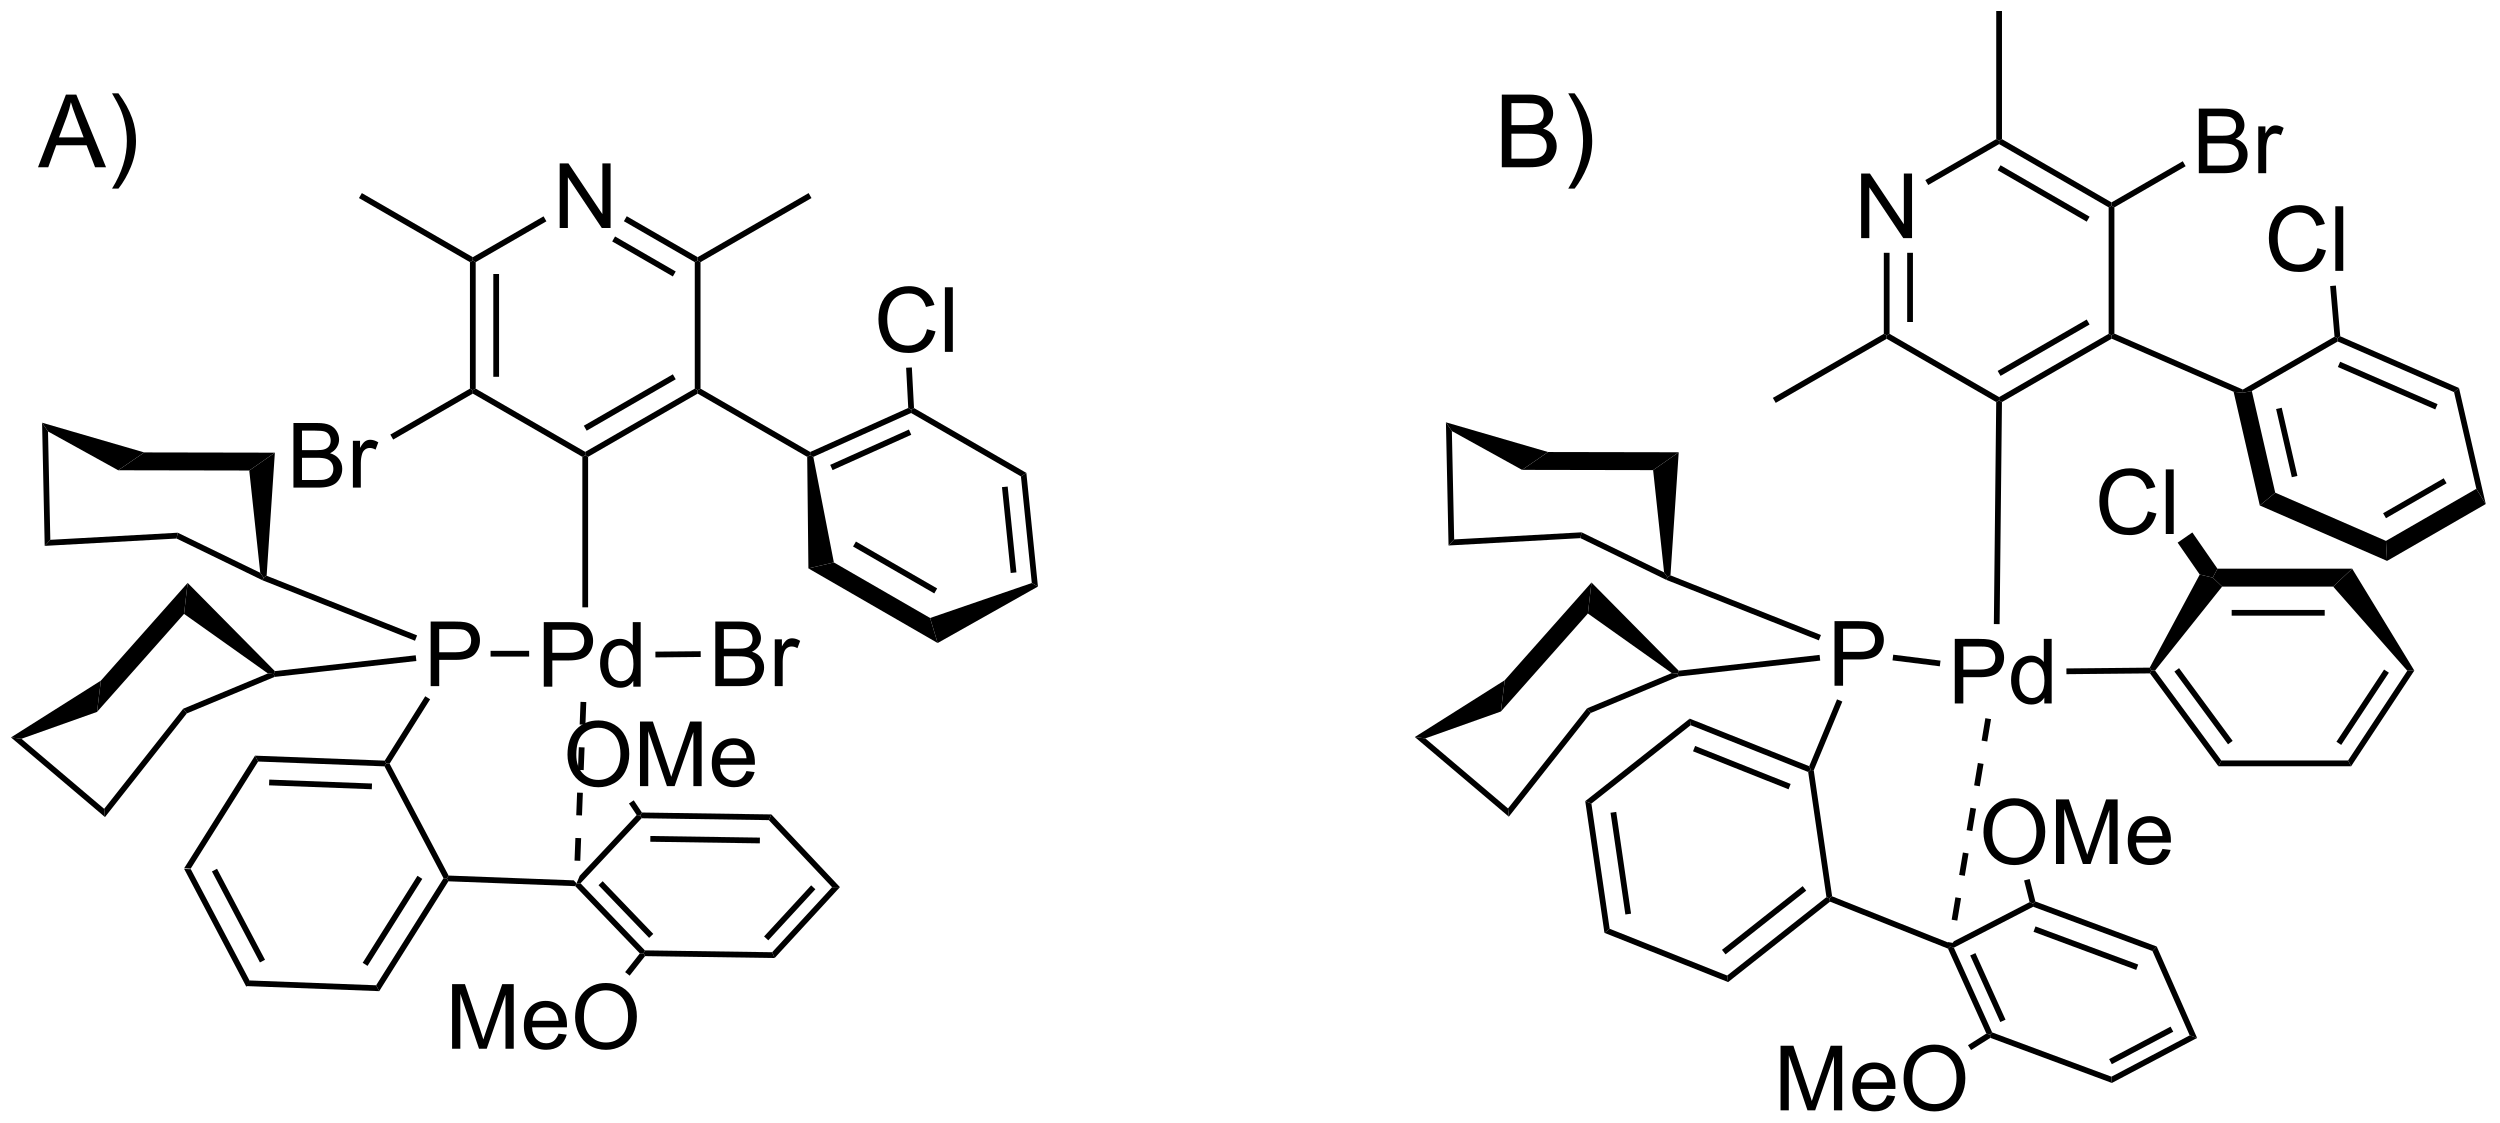 <?xml version="1.0" encoding="UTF-8"?>
<!DOCTYPE svg PUBLIC '-//W3C//DTD SVG 1.0//EN'
          'http://www.w3.org/TR/2001/REC-SVG-20010904/DTD/svg10.dtd'>
<svg stroke-dasharray="none" shape-rendering="auto" xmlns="http://www.w3.org/2000/svg" font-family="'Dialog'" text-rendering="auto" width="608" fill-opacity="1" color-interpolation="auto" color-rendering="auto" preserveAspectRatio="xMidYMid meet" font-size="12px" viewBox="0 0 608 273" fill="black" xmlns:xlink="http://www.w3.org/1999/xlink" stroke="black" image-rendering="auto" stroke-miterlimit="10" stroke-linecap="square" stroke-linejoin="miter" font-style="normal" stroke-width="1" height="273" stroke-dashoffset="0" font-weight="normal" stroke-opacity="1"
><!--Generated by the Batik Graphics2D SVG Generator--><defs id="genericDefs"
  /><g
  ><defs id="defs1"
    ><clipPath clipPathUnits="userSpaceOnUse" id="clipPath1"
      ><path d="M0.631 0.633 L228.326 0.633 L228.326 102.992 L0.631 102.992 L0.631 0.633 Z"
      /></clipPath
      ><clipPath clipPathUnits="userSpaceOnUse" id="clipPath2"
      ><path d="M-1.064 49.921 L-1.064 149.435 L220.3 149.435 L220.3 49.921 Z"
      /></clipPath
    ></defs
    ><g transform="scale(2.667,2.667) translate(-0.631,-0.633) matrix(1.029,0,0,1.029,1.725,-50.716)"
    ><path d="M15.259 126.907 L15.848 126.93 L21.08 136.849 L20.766 137.347 ZM17.718 127.129 L21.971 135.193 L22.423 134.955 L18.169 126.891 Z" stroke="none" clip-path="url(#clipPath2)"
    /></g
    ><g transform="matrix(2.743,0,0,2.743,2.918,-136.93)"
    ><path d="M20.766 137.347 L21.08 136.849 L32.285 137.277 L32.56 137.798 Z" stroke="none" clip-path="url(#clipPath2)"
    /></g
    ><g transform="matrix(2.743,0,0,2.743,2.918,-136.93)"
    ><path d="M32.56 137.798 L32.285 137.277 L38.26 127.787 L38.554 127.798 L38.691 128.059 ZM31.523 135.558 L36.38 127.843 L35.948 127.571 L31.091 135.286 Z" stroke="none" clip-path="url(#clipPath2)"
    /></g
    ><g transform="matrix(2.743,0,0,2.743,2.918,-136.93)"
    ><path d="M38.711 127.549 L38.554 127.798 L38.26 127.787 L33.028 117.868 L33.184 117.619 L33.479 117.63 Z" stroke="none" clip-path="url(#clipPath2)"
    /></g
    ><g transform="matrix(2.743,0,0,2.743,2.918,-136.93)"
    ><path d="M33.047 117.358 L33.184 117.619 L33.028 117.868 L21.822 117.44 L21.547 116.918 ZM31.92 119.388 L22.81 119.04 L22.791 119.55 L31.901 119.898 Z" stroke="none" clip-path="url(#clipPath2)"
    /></g
    ><g transform="matrix(2.743,0,0,2.743,2.918,-136.93)"
    ><path d="M21.547 116.918 L21.822 117.44 L15.848 126.93 L15.259 126.907 Z" stroke="none" clip-path="url(#clipPath2)"
    /></g
    ><g transform="matrix(2.743,0,0,2.743,2.918,-136.93)"
    ><path d="M38.691 128.059 L38.554 127.798 L38.711 127.549 L49.809 127.973 L50.054 128.238 L49.941 128.489 Z" stroke="none" clip-path="url(#clipPath2)"
    /></g
    ><g transform="matrix(2.743,0,0,2.743,2.918,-136.93)"
    ><path d="M37.12 110.754 L37.12 105.028 L39.282 105.028 Q39.852 105.028 40.151 105.082 Q40.573 105.153 40.857 105.35 Q41.144 105.546 41.318 105.903 Q41.492 106.257 41.492 106.684 Q41.492 107.413 41.026 107.921 Q40.563 108.426 39.347 108.426 L37.878 108.426 L37.878 110.754 L37.12 110.754 ZM37.878 107.749 L39.36 107.749 Q40.094 107.749 40.401 107.475 Q40.711 107.202 40.711 106.707 Q40.711 106.348 40.529 106.093 Q40.347 105.835 40.05 105.754 Q39.86 105.702 39.344 105.702 L37.878 105.702 L37.878 107.749 Z" stroke="none" clip-path="url(#clipPath2)"
    /></g
    ><g transform="matrix(2.743,0,0,2.743,2.918,-136.93)"
    ><path d="M33.479 117.63 L33.184 117.619 L33.047 117.358 L36.64 111.65 L37.072 111.922 Z" stroke="none" clip-path="url(#clipPath2)"
    /></g
    ><g transform="matrix(2.743,0,0,2.743,2.918,-136.93)"
    ><path d="M47.148 110.804 L47.148 105.078 L49.31 105.078 Q49.88 105.078 50.179 105.132 Q50.601 105.203 50.885 105.4 Q51.172 105.596 51.346 105.953 Q51.521 106.307 51.521 106.734 Q51.521 107.463 51.054 107.971 Q50.591 108.476 49.375 108.476 L47.906 108.476 L47.906 110.804 L47.148 110.804 ZM47.906 107.799 L49.388 107.799 Q50.122 107.799 50.429 107.525 Q50.739 107.252 50.739 106.757 Q50.739 106.398 50.557 106.143 Q50.375 105.885 50.078 105.804 Q49.888 105.752 49.372 105.752 L47.906 105.752 L47.906 107.799 ZM55.086 110.804 L55.086 110.281 Q54.693 110.898 53.927 110.898 Q53.429 110.898 53.013 110.624 Q52.599 110.351 52.37 109.861 Q52.141 109.369 52.141 108.734 Q52.141 108.111 52.346 107.606 Q52.554 107.101 52.969 106.833 Q53.383 106.562 53.896 106.562 Q54.271 106.562 54.562 106.721 Q54.857 106.877 55.039 107.132 L55.039 105.078 L55.739 105.078 L55.739 110.804 L55.086 110.804 ZM52.864 108.734 Q52.864 109.531 53.2 109.927 Q53.536 110.32 53.992 110.32 Q54.453 110.32 54.776 109.942 Q55.099 109.564 55.099 108.791 Q55.099 107.939 54.771 107.541 Q54.443 107.143 53.961 107.143 Q53.492 107.143 53.177 107.525 Q52.864 107.908 52.864 108.734 Z" stroke="none" clip-path="url(#clipPath2)"
    /></g
    ><g transform="matrix(2.743,0,0,2.743,2.918,-136.93)"
    ><path d="M42.432 108.134 L42.432 107.624 L45.852 107.624 L45.852 108.134 Z" stroke="none" clip-path="url(#clipPath2)"
    /></g
    ><g transform="matrix(2.743,0,0,2.743,2.918,-136.93)"
    ><path d="M49.941 128.489 L50.054 128.238 L50.406 128.236 L56.114 134.181 L56.004 134.435 L55.666 134.451 ZM52.002 128.403 L56.488 133.075 L56.856 132.721 L52.37 128.049 Z" stroke="none" clip-path="url(#clipPath2)"
    /></g
    ><g transform="matrix(2.743,0,0,2.743,2.918,-136.93)"
    ><path d="M56.126 134.692 L56.004 134.435 L56.114 134.181 L67.396 134.347 L67.616 134.861 Z" stroke="none" clip-path="url(#clipPath2)"
    /></g
    ><g transform="matrix(2.743,0,0,2.743,2.918,-136.93)"
    ><path d="M67.616 134.861 L67.396 134.347 L72.709 128.579 L73.407 128.575 ZM67.056 133.292 L71.229 128.762 L70.854 128.416 L66.68 132.947 Z" stroke="none" clip-path="url(#clipPath2)"
    /></g
    ><g transform="matrix(2.743,0,0,2.743,2.918,-136.93)"
    ><path d="M73.407 128.575 L72.709 128.579 L67.102 122.635 L67.325 122.128 Z" stroke="none" clip-path="url(#clipPath2)"
    /></g
    ><g transform="matrix(2.743,0,0,2.743,2.918,-136.93)"
    ><path d="M67.325 122.128 L67.102 122.635 L55.82 122.469 L55.712 122.212 L55.849 121.959 ZM66.312 124.184 L56.599 124.041 L56.591 124.551 L66.304 124.694 Z" stroke="none" clip-path="url(#clipPath2)"
    /></g
    ><g transform="matrix(2.743,0,0,2.743,2.918,-136.93)"
    ><path d="M55.387 122.185 L55.712 122.212 L55.82 122.469 L50.406 128.236 L50.054 128.238 L50.335 127.566 Z" stroke="none" clip-path="url(#clipPath2)"
    /></g
    ><g transform="matrix(2.743,0,0,2.743,2.918,-136.93)"
    ><path d="M39.019 142.903 L39.019 137.176 L40.159 137.176 L41.516 141.231 Q41.703 141.796 41.789 142.077 Q41.886 141.764 42.094 141.16 L43.464 137.176 L44.485 137.176 L44.485 142.903 L43.753 142.903 L43.753 138.108 L42.089 142.903 L41.407 142.903 L39.75 138.028 L39.75 142.903 L39.019 142.903 ZM48.456 141.567 L49.183 141.655 Q49.011 142.293 48.545 142.645 Q48.081 142.996 47.36 142.996 Q46.448 142.996 45.914 142.436 Q45.383 141.874 45.383 140.863 Q45.383 139.817 45.922 139.238 Q46.461 138.66 47.321 138.66 Q48.151 138.66 48.677 139.228 Q49.206 139.793 49.206 140.819 Q49.206 140.882 49.203 141.007 L46.11 141.007 Q46.149 141.692 46.495 142.056 Q46.844 142.418 47.362 142.418 Q47.75 142.418 48.024 142.215 Q48.297 142.012 48.456 141.567 ZM46.149 140.429 L48.464 140.429 Q48.417 139.905 48.198 139.645 Q47.862 139.238 47.328 139.238 Q46.844 139.238 46.513 139.564 Q46.183 139.887 46.149 140.429 ZM49.926 140.113 Q49.926 138.686 50.692 137.882 Q51.457 137.074 52.668 137.074 Q53.46 137.074 54.095 137.455 Q54.733 137.832 55.067 138.509 Q55.403 139.186 55.403 140.046 Q55.403 140.918 55.051 141.606 Q54.7 142.293 54.054 142.647 Q53.41 143.001 52.663 143.001 Q51.856 143.001 51.218 142.611 Q50.582 142.218 50.254 141.543 Q49.926 140.866 49.926 140.113 ZM50.707 140.124 Q50.707 141.16 51.262 141.757 Q51.819 142.35 52.66 142.35 Q53.515 142.35 54.067 141.749 Q54.621 141.147 54.621 140.043 Q54.621 139.343 54.384 138.822 Q54.148 138.301 53.692 138.014 Q53.239 137.725 52.671 137.725 Q51.866 137.725 51.285 138.28 Q50.707 138.832 50.707 140.124 Z" stroke="none" clip-path="url(#clipPath2)"
    /></g
    ><g transform="matrix(2.743,0,0,2.743,2.918,-136.93)"
    ><path d="M55.666 134.451 L56.004 134.435 L56.126 134.692 L54.762 136.425 L54.361 136.109 Z" stroke="none" clip-path="url(#clipPath2)"
    /></g
    ><g transform="matrix(2.743,0,0,2.743,2.918,-136.93)"
    ><path d="M49.251 116.832 Q49.251 115.404 50.017 114.6 Q50.782 113.793 51.993 113.793 Q52.785 113.793 53.42 114.173 Q54.058 114.55 54.392 115.227 Q54.728 115.904 54.728 116.764 Q54.728 117.636 54.376 118.324 Q54.025 119.011 53.379 119.365 Q52.736 119.72 51.988 119.72 Q51.181 119.72 50.543 119.329 Q49.907 118.936 49.579 118.261 Q49.251 117.584 49.251 116.832 ZM50.032 116.842 Q50.032 117.878 50.587 118.475 Q51.144 119.069 51.986 119.069 Q52.84 119.069 53.392 118.467 Q53.946 117.865 53.946 116.761 Q53.946 116.061 53.709 115.54 Q53.472 115.019 53.017 114.733 Q52.564 114.444 51.996 114.444 Q51.191 114.444 50.611 114.998 Q50.032 115.55 50.032 116.842 ZM55.679 119.621 L55.679 113.894 L56.82 113.894 L58.177 117.949 Q58.364 118.514 58.45 118.795 Q58.547 118.483 58.755 117.878 L60.125 113.894 L61.146 113.894 L61.146 119.621 L60.414 119.621 L60.414 114.826 L58.75 119.621 L58.068 119.621 L56.411 114.746 L56.411 119.621 L55.679 119.621 ZM65.117 118.285 L65.844 118.373 Q65.672 119.011 65.206 119.363 Q64.742 119.714 64.021 119.714 Q63.109 119.714 62.575 119.154 Q62.044 118.592 62.044 117.582 Q62.044 116.535 62.583 115.957 Q63.122 115.378 63.982 115.378 Q64.812 115.378 65.338 115.946 Q65.867 116.511 65.867 117.537 Q65.867 117.6 65.864 117.725 L62.771 117.725 Q62.81 118.41 63.156 118.774 Q63.505 119.136 64.023 119.136 Q64.411 119.136 64.685 118.933 Q64.958 118.73 65.117 118.285 ZM62.81 117.147 L65.125 117.147 Q65.078 116.623 64.859 116.363 Q64.523 115.957 63.989 115.957 Q63.505 115.957 63.174 116.282 Q62.844 116.605 62.81 117.147 Z" stroke="none" clip-path="url(#clipPath2)"
    /></g
    ><g transform="matrix(2.743,0,0,2.743,2.918,-136.93)"
    ><path d="M55.849 121.959 L55.712 122.212 L55.387 122.185 L54.701 121.16 L55.125 120.876 Z" stroke="none" clip-path="url(#clipPath2)"
    /></g
    ><g transform="matrix(2.743,0,0,2.743,2.918,-136.93)"
    ><path d="M50.407 112.147 L50.331 114.158 L50.841 114.177 L50.917 112.166 ZM50.255 116.169 L50.179 118.18 L50.689 118.2 L50.765 116.189 ZM50.103 120.192 L50.027 122.203 L50.537 122.222 L50.613 120.211 ZM49.951 124.214 L49.875 126.225 L50.385 126.244 L50.461 124.233 Z" stroke="none" clip-path="url(#clipPath2)"
    /></g
    ><g transform="matrix(2.743,0,0,2.743,2.918,-136.93)"
    ><path d="M51.079 103.766 L50.569 103.766 L50.569 90.425 L50.824 90.278 L51.079 90.425 Z" stroke="none" clip-path="url(#clipPath2)"
    /></g
    ><g transform="matrix(2.743,0,0,2.743,2.918,-136.93)"
    ><path d="M62.357 110.754 L62.357 105.028 L64.506 105.028 Q65.162 105.028 65.558 105.202 Q65.956 105.374 66.18 105.736 Q66.404 106.098 66.404 106.491 Q66.404 106.858 66.204 107.184 Q66.006 107.507 65.605 107.707 Q66.123 107.858 66.401 108.225 Q66.683 108.593 66.683 109.093 Q66.683 109.496 66.511 109.843 Q66.341 110.186 66.091 110.374 Q65.841 110.561 65.464 110.658 Q65.089 110.754 64.542 110.754 L62.357 110.754 ZM63.115 107.434 L64.355 107.434 Q64.857 107.434 65.076 107.366 Q65.365 107.28 65.511 107.082 Q65.659 106.882 65.659 106.582 Q65.659 106.296 65.521 106.08 Q65.386 105.864 65.131 105.783 Q64.878 105.702 64.261 105.702 L63.115 105.702 L63.115 107.434 ZM63.115 110.077 L64.542 110.077 Q64.909 110.077 65.058 110.051 Q65.318 110.004 65.493 109.895 Q65.67 109.785 65.782 109.577 Q65.896 109.366 65.896 109.093 Q65.896 108.772 65.732 108.538 Q65.568 108.301 65.276 108.205 Q64.987 108.108 64.441 108.108 L63.115 108.108 L63.115 110.077 ZM67.628 110.754 L67.628 106.606 L68.261 106.606 L68.261 107.233 Q68.503 106.793 68.706 106.653 Q68.912 106.512 69.159 106.512 Q69.513 106.512 69.881 106.739 L69.638 107.389 Q69.381 107.239 69.123 107.239 Q68.894 107.239 68.709 107.376 Q68.526 107.514 68.448 107.762 Q68.331 108.137 68.331 108.582 L68.331 110.754 L67.628 110.754 Z" stroke="none" clip-path="url(#clipPath2)"
    /></g
    ><g transform="matrix(2.743,0,0,2.743,2.918,-136.93)"
    ><path d="M57.048 108.207 L57.044 107.696 L61.059 107.658 L61.063 108.168 Z" stroke="none" clip-path="url(#clipPath2)"
    /></g
    ><g transform="matrix(2.743,0,0,2.743,2.918,-136.93)"
    ><path d="M48.559 70.135 L48.559 64.409 L49.337 64.409 L52.345 68.903 L52.345 64.409 L53.072 64.409 L53.072 70.135 L52.293 70.135 L49.285 65.635 L49.285 70.135 L48.559 70.135 Z" stroke="none" clip-path="url(#clipPath2)"
    /></g
    ><g transform="matrix(2.743,0,0,2.743,2.918,-136.93)"
    ><path d="M51.079 90.425 L50.824 90.278 L50.824 89.983 L60.536 84.376 L60.791 84.523 L60.791 84.818 ZM50.952 88.106 L58.847 83.548 L58.592 83.106 L50.697 87.665 Z" stroke="none" clip-path="url(#clipPath2)"
    /></g
    ><g transform="matrix(2.743,0,0,2.743,2.918,-136.93)"
    ><path d="M61.046 84.376 L60.791 84.523 L60.536 84.376 L60.536 73.162 L60.791 73.015 L61.046 73.162 Z" stroke="none" clip-path="url(#clipPath2)"
    /></g
    ><g transform="matrix(2.743,0,0,2.743,2.918,-136.93)"
    ><path d="M60.791 72.72 L60.791 73.015 L60.536 73.162 L54.251 69.533 L54.506 69.091 ZM58.847 73.99 L53.47 70.885 L53.215 71.327 L58.592 74.432 Z" stroke="none" clip-path="url(#clipPath2)"
    /></g
    ><g transform="matrix(2.743,0,0,2.743,2.918,-136.93)"
    ><path d="M47.127 69.1 L47.382 69.542 L41.112 73.162 L40.857 73.015 L40.857 72.72 Z" stroke="none" clip-path="url(#clipPath2)"
    /></g
    ><g transform="matrix(2.743,0,0,2.743,2.918,-136.93)"
    ><path d="M40.602 73.162 L40.857 73.015 L41.112 73.162 L41.112 84.376 L40.857 84.523 L40.602 84.376 ZM42.674 74.211 L42.674 83.327 L43.184 83.327 L43.184 74.211 Z" stroke="none" clip-path="url(#clipPath2)"
    /></g
    ><g transform="matrix(2.743,0,0,2.743,2.918,-136.93)"
    ><path d="M40.857 84.818 L40.857 84.523 L41.112 84.376 L50.824 89.983 L50.824 90.278 L50.569 90.425 Z" stroke="none" clip-path="url(#clipPath2)"
    /></g
    ><g transform="matrix(2.743,0,0,2.743,2.918,-136.93)"
    ><path d="M40.857 72.72 L40.857 73.015 L40.602 73.162 L30.763 67.481 L31.018 67.039 Z" stroke="none" clip-path="url(#clipPath2)"
    /></g
    ><g transform="matrix(2.743,0,0,2.743,2.918,-136.93)"
    ><path d="M61.046 73.162 L60.791 73.015 L60.791 72.72 L70.63 67.039 L70.885 67.481 Z" stroke="none" clip-path="url(#clipPath2)"
    /></g
    ><g transform="matrix(2.743,0,0,2.743,2.918,-136.93)"
    ><path d="M24.953 93.153 L24.953 87.426 L27.102 87.426 Q27.758 87.426 28.154 87.6 Q28.552 87.772 28.776 88.134 Q29 88.496 29 88.89 Q29 89.257 28.799 89.582 Q28.602 89.905 28.2 90.106 Q28.719 90.257 28.997 90.624 Q29.279 90.991 29.279 91.491 Q29.279 91.895 29.107 92.241 Q28.937 92.585 28.687 92.772 Q28.437 92.96 28.06 93.056 Q27.685 93.153 27.138 93.153 L24.953 93.153 ZM25.711 89.832 L26.95 89.832 Q27.453 89.832 27.672 89.765 Q27.961 89.679 28.107 89.481 Q28.255 89.28 28.255 88.981 Q28.255 88.694 28.117 88.478 Q27.982 88.262 27.727 88.181 Q27.474 88.1 26.857 88.1 L25.711 88.1 L25.711 89.832 ZM25.711 92.475 L27.138 92.475 Q27.505 92.475 27.654 92.45 Q27.914 92.403 28.088 92.293 Q28.265 92.184 28.378 91.975 Q28.492 91.765 28.492 91.491 Q28.492 91.171 28.328 90.936 Q28.164 90.7 27.872 90.603 Q27.583 90.507 27.036 90.507 L25.711 90.507 L25.711 92.475 ZM30.224 93.153 L30.224 89.004 L30.857 89.004 L30.857 89.632 Q31.099 89.192 31.302 89.051 Q31.508 88.91 31.755 88.91 Q32.109 88.91 32.477 89.137 L32.234 89.788 Q31.977 89.637 31.719 89.637 Q31.489 89.637 31.305 89.775 Q31.122 89.913 31.044 90.16 Q30.927 90.535 30.927 90.981 L30.927 93.153 L30.224 93.153 Z" stroke="none" clip-path="url(#clipPath2)"
    /></g
    ><g transform="matrix(2.743,0,0,2.743,2.918,-136.93)"
    ><path d="M40.602 84.376 L40.857 84.523 L40.857 84.818 L33.798 88.893 L33.543 88.451 Z" stroke="none" clip-path="url(#clipPath2)"
    /></g
    ><g transform="matrix(2.743,0,0,2.743,2.918,-136.93)"
    ><path d="M60.791 84.818 L60.791 84.523 L61.046 84.376 L70.772 89.992 L70.758 90.278 L70.505 90.426 Z" stroke="none" clip-path="url(#clipPath2)"
    /></g
    ><g transform="matrix(2.743,0,0,2.743,2.918,-136.93)"
    ><path d="M70.505 90.426 L70.758 90.278 L71.046 90.428 L72.869 99.786 L70.611 100.316 Z" stroke="none" clip-path="url(#clipPath2)"
    /></g
    ><g transform="matrix(2.743,0,0,2.743,2.918,-136.93)"
    ><path d="M70.611 100.316 L72.869 99.786 L81.401 104.712 L82.071 106.932 ZM74.57 98.376 L81.772 102.534 L82.027 102.092 L74.825 97.934 Z" stroke="none" clip-path="url(#clipPath2)"
    /></g
    ><g transform="matrix(2.743,0,0,2.743,2.918,-136.93)"
    ><path d="M82.071 106.932 L81.401 104.712 L90.417 101.612 L90.962 101.925 Z" stroke="none" clip-path="url(#clipPath2)"
    /></g
    ><g transform="matrix(2.743,0,0,2.743,2.918,-136.93)"
    ><path d="M90.962 101.925 L90.417 101.612 L89.454 92.16 L89.935 91.849 ZM89.055 100.669 L88.279 93.059 L87.772 93.111 L88.547 100.721 Z" stroke="none" clip-path="url(#clipPath2)"
    /></g
    ><g transform="matrix(2.743,0,0,2.743,2.918,-136.93)"
    ><path d="M89.935 91.849 L89.454 92.16 L79.713 86.537 L79.727 86.25 L79.975 86.099 Z" stroke="none" clip-path="url(#clipPath2)"
    /></g
    ><g transform="matrix(2.743,0,0,2.743,2.918,-136.93)"
    ><path d="M79.463 86.089 L79.727 86.25 L79.713 86.537 L71.046 90.428 L70.758 90.278 L70.772 89.992 ZM79.522 88.003 L72.543 91.136 L72.752 91.602 L79.731 88.468 Z" stroke="none" clip-path="url(#clipPath2)"
    /></g
    ><g transform="matrix(2.743,0,0,2.743,2.918,-136.93)"
    ><path d="M81.124 79.109 L81.882 79.299 Q81.645 80.234 81.025 80.726 Q80.406 81.215 79.512 81.215 Q78.585 81.215 78.004 80.838 Q77.426 80.46 77.122 79.746 Q76.82 79.03 76.82 78.21 Q76.82 77.314 77.161 76.65 Q77.504 75.984 78.135 75.637 Q78.765 75.291 79.523 75.291 Q80.382 75.291 80.968 75.728 Q81.554 76.166 81.786 76.96 L81.038 77.135 Q80.841 76.51 80.46 76.226 Q80.083 75.939 79.507 75.939 Q78.848 75.939 78.403 76.257 Q77.96 76.572 77.781 77.106 Q77.601 77.64 77.601 78.205 Q77.601 78.937 77.814 79.481 Q78.028 80.025 78.476 80.296 Q78.926 80.564 79.45 80.564 Q80.085 80.564 80.525 80.197 Q80.968 79.83 81.124 79.109 ZM82.712 81.116 L82.712 75.39 L83.415 75.39 L83.415 81.116 L82.712 81.116 Z" stroke="none" clip-path="url(#clipPath2)"
    /></g
    ><g transform="matrix(2.743,0,0,2.743,2.918,-136.93)"
    ><path d="M79.975 86.099 L79.727 86.25 L79.463 86.089 L79.274 82.525 L79.783 82.498 Z" stroke="none" clip-path="url(#clipPath2)"
    /></g
    ><g transform="matrix(2.743,0,0,2.743,2.918,-136.93)"
    ><path d="M0.839 115.421 L-0.091 115.301 L7.882 110.263 L7.539 113.039 Z" stroke="none" clip-path="url(#clipPath2)"
    /></g
    ><g transform="matrix(2.743,0,0,2.743,2.918,-136.93)"
    ><path d="M-0.091 115.301 L0.839 115.421 L8.171 121.633 L8.244 122.364 Z" stroke="none" clip-path="url(#clipPath2)"
    /></g
    ><g transform="matrix(2.743,0,0,2.743,2.918,-136.93)"
    ><path d="M15.183 112.753 L15.501 113.173 L8.244 122.364 L8.171 121.633 Z" stroke="none" clip-path="url(#clipPath2)"
    /></g
    ><g transform="matrix(2.743,0,0,2.743,2.918,-136.93)"
    ><path d="M7.539 113.039 L7.882 110.263 L15.573 101.601 L15.254 104.35 Z" stroke="none" clip-path="url(#clipPath2)"
    /></g
    ><g transform="matrix(2.743,0,0,2.743,2.918,-136.93)"
    ><path d="M22.69 109.629 L23.212 109.689 L23.277 109.938 L15.501 113.173 L15.183 112.753 Z" stroke="none" clip-path="url(#clipPath2)"
    /></g
    ><g transform="matrix(2.743,0,0,2.743,2.918,-136.93)"
    ><path d="M15.573 101.601 L15.254 104.35 L22.69 109.629 L23.212 109.689 L23.305 109.421 L15.573 101.601 Z" stroke="none" clip-path="url(#clipPath2)"
    /></g
    ><g transform="matrix(2.743,0,0,2.743,2.918,-136.93)"
    ><path d="M3.193 88.174 L2.667 87.398 L11.724 90.032 L9.417 91.615 Z" stroke="none" clip-path="url(#clipPath2)"
    /></g
    ><g transform="matrix(2.743,0,0,2.743,2.918,-136.93)"
    ><path d="M2.667 87.398 L3.193 88.174 L3.398 97.781 L2.899 98.32 Z" stroke="none" clip-path="url(#clipPath2)"
    /></g
    ><g transform="matrix(2.743,0,0,2.743,2.918,-136.93)"
    ><path d="M14.695 97.151 L14.591 97.668 L2.899 98.32 L3.398 97.781 Z" stroke="none" clip-path="url(#clipPath2)"
    /></g
    ><g transform="matrix(2.743,0,0,2.743,2.918,-136.93)"
    ><path d="M9.417 91.615 L11.724 90.032 L23.307 90.054 L21.036 91.637 Z" stroke="none" clip-path="url(#clipPath2)"
    /></g
    ><g transform="matrix(2.743,0,0,2.743,2.918,-136.93)"
    ><path d="M22.009 100.704 L22.31 101.134 L22.207 101.368 L14.591 97.668 L14.695 97.151 Z" stroke="none" clip-path="url(#clipPath2)"
    /></g
    ><g transform="matrix(2.743,0,0,2.743,2.918,-136.93)"
    ><path d="M21.036 91.637 L23.307 90.054 L22.576 100.966 L22.31 101.134 L22.009 100.704 Z" stroke="none" clip-path="url(#clipPath2)"
    /></g
    ><g transform="matrix(2.743,0,0,2.743,2.918,-136.93)"
    ><path d="M23.277 109.938 L23.212 109.689 L23.305 109.421 L35.795 108.018 L35.852 108.525 Z" stroke="none" clip-path="url(#clipPath2)"
    /></g
    ><g transform="matrix(2.743,0,0,2.743,2.918,-136.93)"
    ><path d="M22.207 101.368 L22.31 101.134 L22.576 100.966 L35.918 106.257 L35.73 106.731 Z" stroke="none" clip-path="url(#clipPath2)"
    /></g
    ><g transform="matrix(2.743,0,0,2.743,2.918,-136.93)"
    ><path d="M2.306 64.749 L4.781 58.306 L5.701 58.306 L8.338 64.749 L7.365 64.749 L6.615 62.798 L3.92 62.798 L3.214 64.749 L2.306 64.749 ZM4.166 62.103 L6.352 62.103 L5.678 60.319 Q5.37 59.505 5.221 58.983 Q5.098 59.601 4.875 60.214 L4.166 62.103 ZM9.437 66.644 L8.868 66.644 Q10.184 64.532 10.184 62.42 Q10.184 61.594 9.993 60.779 Q9.844 60.12 9.577 59.514 Q9.405 59.118 8.868 58.195 L9.437 58.195 Q10.263 59.3 10.658 60.41 Q10.995 61.368 10.995 62.414 Q10.995 63.6 10.541 64.711 Q10.087 65.818 9.437 66.644 Z" stroke="none" clip-path="url(#clipPath2)"
    /></g
    ><g transform="matrix(2.743,0,0,2.743,2.918,-136.93)"
    ><path d="M139.486 120.95 L140.033 121.168 L141.651 132.264 L141.188 132.629 ZM141.729 121.98 L143.044 131.001 L143.549 130.928 L142.234 121.906 Z" stroke="none" clip-path="url(#clipPath2)"
    /></g
    ><g transform="matrix(2.743,0,0,2.743,2.918,-136.93)"
    ><path d="M141.188 132.629 L141.651 132.264 L152.07 136.412 L152.155 136.995 Z" stroke="none" clip-path="url(#clipPath2)"
    /></g
    ><g transform="matrix(2.743,0,0,2.743,2.918,-136.93)"
    ><path d="M152.155 136.995 L152.07 136.412 L160.871 129.462 L161.144 129.571 L161.187 129.863 ZM151.925 134.536 L159.08 128.887 L158.764 128.486 L151.609 134.136 Z" stroke="none" clip-path="url(#clipPath2)"
    /></g
    ><g transform="matrix(2.743,0,0,2.743,2.918,-136.93)"
    ><path d="M161.376 129.389 L161.144 129.571 L160.871 129.462 L159.253 118.366 L159.484 118.183 L159.747 118.216 Z" stroke="none" clip-path="url(#clipPath2)"
    /></g
    ><g transform="matrix(2.743,0,0,2.743,2.918,-136.93)"
    ><path d="M148.749 113.635 L148.834 114.218 L159.253 118.366 L159.484 118.183 L159.345 117.853 L148.749 113.635 ZM149.231 116.057 L149.042 116.531 L157.513 119.902 L157.701 119.428 L149.231 116.057 Z" stroke="none" clip-path="url(#clipPath2)"
    /></g
    ><g transform="matrix(2.743,0,0,2.743,2.918,-136.93)"
    ><path d="M148.749 113.635 L148.834 114.218 L140.033 121.168 L139.486 120.95 Z" stroke="none" clip-path="url(#clipPath2)"
    /></g
    ><g transform="matrix(2.743,0,0,2.743,2.918,-136.93)"
    ><path d="M161.187 129.863 L161.144 129.571 L161.376 129.389 L171.638 133.474 L171.837 133.828 L171.647 134.027 Z" stroke="none" clip-path="url(#clipPath2)"
    /></g
    ><g transform="matrix(2.743,0,0,2.743,2.918,-136.93)"
    ><path d="M161.588 110.719 L161.588 104.993 L163.75 104.993 Q164.32 104.993 164.619 105.047 Q165.041 105.118 165.325 105.316 Q165.612 105.511 165.786 105.868 Q165.961 106.222 165.961 106.649 Q165.961 107.378 165.494 107.886 Q165.031 108.391 163.815 108.391 L162.346 108.391 L162.346 110.719 L161.588 110.719 ZM162.346 107.714 L163.828 107.714 Q164.562 107.714 164.869 107.441 Q165.179 107.167 165.179 106.672 Q165.179 106.313 164.997 106.058 Q164.815 105.8 164.518 105.719 Q164.328 105.667 163.812 105.667 L162.346 105.667 L162.346 107.714 Z" stroke="none" clip-path="url(#clipPath2)"
    /></g
    ><g transform="matrix(2.743,0,0,2.743,2.918,-136.93)"
    ><path d="M159.747 118.216 L159.484 118.183 L159.345 117.853 L161.81 111.925 L162.281 112.121 Z" stroke="none" clip-path="url(#clipPath2)"
    /></g
    ><g transform="matrix(2.743,0,0,2.743,2.918,-136.93)"
    ><path d="M172.251 112.293 L172.251 106.566 L174.412 106.566 Q174.983 106.566 175.282 106.621 Q175.704 106.691 175.988 106.889 Q176.274 107.084 176.449 107.441 Q176.624 107.795 176.624 108.222 Q176.624 108.951 176.157 109.459 Q175.694 109.964 174.478 109.964 L173.009 109.964 L173.009 112.293 L172.251 112.293 ZM173.009 109.287 L174.491 109.287 Q175.225 109.287 175.532 109.014 Q175.842 108.74 175.842 108.246 Q175.842 107.886 175.66 107.631 Q175.478 107.373 175.181 107.293 Q174.991 107.24 174.475 107.24 L173.009 107.24 L173.009 109.287 ZM180.189 112.293 L180.189 111.769 Q179.795 112.386 179.03 112.386 Q178.532 112.386 178.116 112.113 Q177.702 111.839 177.472 111.35 Q177.243 110.858 177.243 110.222 Q177.243 109.6 177.449 109.095 Q177.657 108.589 178.071 108.321 Q178.486 108.05 178.999 108.05 Q179.374 108.05 179.665 108.209 Q179.959 108.365 180.142 108.621 L180.142 106.566 L180.842 106.566 L180.842 112.293 L180.189 112.293 ZM177.967 110.222 Q177.967 111.019 178.303 111.415 Q178.639 111.808 179.095 111.808 Q179.556 111.808 179.879 111.43 Q180.202 111.053 180.202 110.279 Q180.202 109.428 179.874 109.029 Q179.545 108.631 179.064 108.631 Q178.595 108.631 178.28 109.014 Q177.967 109.397 177.967 110.222 Z" stroke="none" clip-path="url(#clipPath2)"
    /></g
    ><g transform="matrix(2.743,0,0,2.743,2.918,-136.93)"
    ><path d="M166.73 108.471 L166.793 107.965 L170.987 108.491 L170.923 108.997 Z" stroke="none" clip-path="url(#clipPath2)"
    /></g
    ><g transform="matrix(2.743,0,0,2.743,2.918,-136.93)"
    ><path d="M171.647 134.027 L171.837 133.828 L172.169 133.943 L175.564 141.454 L175.375 141.656 L175.051 141.559 ZM173.618 134.634 L176.286 140.536 L176.751 140.326 L174.083 134.424 Z" stroke="none" clip-path="url(#clipPath2)"
    /></g
    ><g transform="matrix(2.743,0,0,2.743,2.918,-136.93)"
    ><path d="M175.404 141.939 L175.375 141.656 L175.564 141.454 L186.141 145.38 L186.178 145.937 Z" stroke="none" clip-path="url(#clipPath2)"
    /></g
    ><g transform="matrix(2.743,0,0,2.743,2.918,-136.93)"
    ><path d="M186.178 145.937 L186.141 145.38 L193.077 141.718 L193.736 141.947 ZM186.173 144.272 L191.621 141.395 L191.382 140.944 L185.935 143.82 Z" stroke="none" clip-path="url(#clipPath2)"
    /></g
    ><g transform="matrix(2.743,0,0,2.743,2.918,-136.93)"
    ><path d="M193.736 141.947 L193.077 141.718 L189.777 134.242 L190.157 133.839 Z" stroke="none" clip-path="url(#clipPath2)"
    /></g
    ><g transform="matrix(2.743,0,0,2.743,2.918,-136.93)"
    ><path d="M190.157 133.839 L189.777 134.242 L179.199 130.316 L179.183 130.038 L179.397 129.845 ZM188.515 135.438 L179.408 132.058 L179.231 132.536 L188.338 135.916 Z" stroke="none" clip-path="url(#clipPath2)"
    /></g
    ><g transform="matrix(2.743,0,0,2.743,2.918,-136.93)"
    ><path d="M178.885 129.904 L179.183 130.038 L179.199 130.316 L172.169 133.943 L171.837 133.828 L172.173 133.368 Z" stroke="none" clip-path="url(#clipPath2)"
    /></g
    ><g transform="matrix(2.743,0,0,2.743,2.918,-136.93)"
    ><path d="M156.803 148.363 L156.803 142.637 L157.944 142.637 L159.3 146.692 Q159.488 147.257 159.574 147.538 Q159.67 147.226 159.879 146.621 L161.248 142.637 L162.269 142.637 L162.269 148.363 L161.537 148.363 L161.537 143.569 L159.873 148.363 L159.191 148.363 L157.535 143.488 L157.535 148.363 L156.803 148.363 ZM166.241 147.028 L166.967 147.116 Q166.795 147.754 166.329 148.106 Q165.866 148.457 165.144 148.457 Q164.233 148.457 163.699 147.897 Q163.168 147.335 163.168 146.324 Q163.168 145.278 163.707 144.699 Q164.246 144.121 165.105 144.121 Q165.936 144.121 166.462 144.689 Q166.991 145.254 166.991 146.28 Q166.991 146.343 166.988 146.468 L163.894 146.468 Q163.933 147.153 164.28 147.517 Q164.629 147.879 165.147 147.879 Q165.535 147.879 165.808 147.676 Q166.082 147.473 166.241 147.028 ZM163.933 145.889 L166.248 145.889 Q166.202 145.366 165.983 145.106 Q165.647 144.699 165.113 144.699 Q164.629 144.699 164.298 145.025 Q163.967 145.348 163.933 145.889 ZM167.711 145.574 Q167.711 144.147 168.476 143.343 Q169.242 142.535 170.453 142.535 Q171.244 142.535 171.88 142.916 Q172.518 143.293 172.851 143.97 Q173.187 144.647 173.187 145.507 Q173.187 146.379 172.836 147.067 Q172.484 147.754 171.838 148.108 Q171.195 148.462 170.448 148.462 Q169.64 148.462 169.002 148.072 Q168.367 147.679 168.039 147.004 Q167.711 146.327 167.711 145.574 ZM168.492 145.585 Q168.492 146.621 169.047 147.218 Q169.604 147.811 170.445 147.811 Q171.299 147.811 171.851 147.21 Q172.406 146.608 172.406 145.504 Q172.406 144.804 172.169 144.283 Q171.932 143.762 171.476 143.476 Q171.023 143.186 170.455 143.186 Q169.651 143.186 169.07 143.741 Q168.492 144.293 168.492 145.585 Z" stroke="none" clip-path="url(#clipPath2)"
    /></g
    ><g transform="matrix(2.743,0,0,2.743,2.918,-136.93)"
    ><path d="M175.051 141.559 L175.375 141.656 L175.404 141.939 L173.694 143.019 L173.421 142.588 Z" stroke="none" clip-path="url(#clipPath2)"
    /></g
    ><g transform="matrix(2.743,0,0,2.743,2.918,-136.93)"
    ><path d="M174.796 123.733 Q174.796 122.306 175.561 121.502 Q176.327 120.694 177.538 120.694 Q178.33 120.694 178.965 121.075 Q179.603 121.452 179.936 122.129 Q180.272 122.806 180.272 123.666 Q180.272 124.538 179.921 125.226 Q179.569 125.913 178.923 126.267 Q178.28 126.621 177.533 126.621 Q176.725 126.621 176.087 126.231 Q175.452 125.838 175.124 125.163 Q174.796 124.486 174.796 123.733 ZM175.577 123.744 Q175.577 124.78 176.132 125.377 Q176.689 125.97 177.53 125.97 Q178.384 125.97 178.936 125.369 Q179.491 124.767 179.491 123.663 Q179.491 122.963 179.254 122.442 Q179.017 121.921 178.561 121.635 Q178.108 121.345 177.541 121.345 Q176.736 121.345 176.155 121.9 Q175.577 122.452 175.577 123.744 ZM181.224 126.522 L181.224 120.796 L182.365 120.796 L183.721 124.851 Q183.909 125.416 183.995 125.697 Q184.091 125.385 184.3 124.78 L185.669 120.796 L186.69 120.796 L186.69 126.522 L185.958 126.522 L185.958 121.728 L184.294 126.522 L183.612 126.522 L181.956 121.647 L181.956 126.522 L181.224 126.522 ZM190.662 125.187 L191.388 125.275 Q191.216 125.913 190.75 126.265 Q190.287 126.616 189.565 126.616 Q188.654 126.616 188.12 126.056 Q187.589 125.494 187.589 124.483 Q187.589 123.437 188.128 122.858 Q188.667 122.28 189.526 122.28 Q190.357 122.28 190.883 122.848 Q191.412 123.413 191.412 124.439 Q191.412 124.502 191.409 124.627 L188.315 124.627 Q188.354 125.312 188.701 125.676 Q189.05 126.038 189.568 126.038 Q189.956 126.038 190.229 125.835 Q190.503 125.632 190.662 125.187 ZM188.354 124.049 L190.669 124.049 Q190.623 123.525 190.404 123.265 Q190.068 122.858 189.534 122.858 Q189.05 122.858 188.719 123.184 Q188.388 123.507 188.354 124.049 Z" stroke="none" clip-path="url(#clipPath2)"
    /></g
    ><g transform="matrix(2.743,0,0,2.743,2.918,-136.93)"
    ><path d="M179.397 129.845 L179.183 130.038 L178.885 129.904 L178.397 127.983 L178.892 127.857 Z" stroke="none" clip-path="url(#clipPath2)"
    /></g
    ><g transform="matrix(2.743,0,0,2.743,2.918,-136.93)"
    ><path d="M174.961 113.595 L174.63 115.58 L175.133 115.665 L175.465 113.68 ZM174.298 117.565 L173.966 119.55 L174.469 119.635 L174.801 117.65 ZM173.634 121.535 L173.302 123.52 L173.805 123.605 L174.137 121.62 ZM172.97 125.505 L172.638 127.491 L173.141 127.575 L173.473 125.59 ZM172.306 129.476 L171.974 131.461 L172.477 131.545 L172.809 129.56 ZM171.642 133.446 L171.585 133.786 L172.089 133.87 L172.146 133.53 Z" stroke="none" clip-path="url(#clipPath2)"
    /></g
    ><g transform="matrix(2.743,0,0,2.743,2.918,-136.93)"
    ><path d="M176.226 105.257 L175.715 105.251 L175.924 85.566 L176.181 85.419 L176.434 85.567 Z" stroke="none" clip-path="url(#clipPath2)"
    /></g
    ><g transform="matrix(2.743,0,0,2.743,2.918,-136.93)"
    ><path d="M182.151 109.695 L182.146 109.185 L189.534 109.114 L189.687 109.368 L189.559 109.624 Z" stroke="none" clip-path="url(#clipPath2)"
    /></g
    ><g transform="matrix(2.743,0,0,2.743,2.918,-136.93)"
    ><path d="M163.948 71.031 L163.948 65.305 L164.727 65.305 L167.735 69.799 L167.735 65.305 L168.461 65.305 L168.461 71.031 L167.683 71.031 L164.675 66.531 L164.675 71.031 L163.948 71.031 Z" stroke="none" clip-path="url(#clipPath2)"
    /></g
    ><g transform="matrix(2.743,0,0,2.743,2.918,-136.93)"
    ><path d="M176.434 85.567 L176.181 85.419 L176.181 85.125 L185.893 79.518 L186.148 79.665 L186.164 79.95 ZM176.308 83.248 L184.204 78.69 L183.948 78.248 L176.053 82.806 Z" stroke="none" clip-path="url(#clipPath2)"
    /></g
    ><g transform="matrix(2.743,0,0,2.743,2.918,-136.93)"
    ><path d="M186.403 79.498 L186.148 79.665 L185.893 79.518 L185.893 68.304 L186.148 68.156 L186.403 68.304 Z" stroke="none" clip-path="url(#clipPath2)"
    /></g
    ><g transform="matrix(2.743,0,0,2.743,2.918,-136.93)"
    ><path d="M186.148 67.862 L186.148 68.156 L185.893 68.304 L176.181 62.697 L176.181 62.402 L176.436 62.255 ZM184.204 69.131 L176.308 64.573 L176.053 65.015 L183.948 69.573 Z" stroke="none" clip-path="url(#clipPath2)"
    /></g
    ><g transform="matrix(2.743,0,0,2.743,2.918,-136.93)"
    ><path d="M175.926 62.255 L176.181 62.402 L176.181 62.697 L169.895 66.325 L169.64 65.883 Z" stroke="none" clip-path="url(#clipPath2)"
    /></g
    ><g transform="matrix(2.743,0,0,2.743,2.918,-136.93)"
    ><path d="M165.959 72.335 L166.469 72.335 L166.469 79.518 L166.214 79.665 L165.959 79.518 ZM168.03 72.335 L168.03 78.469 L168.541 78.469 L168.541 72.335 Z" stroke="none" clip-path="url(#clipPath2)"
    /></g
    ><g transform="matrix(2.743,0,0,2.743,2.918,-136.93)"
    ><path d="M166.214 79.96 L166.214 79.665 L166.469 79.518 L176.181 85.125 L176.181 85.419 L175.924 85.566 Z" stroke="none" clip-path="url(#clipPath2)"
    /></g
    ><g transform="matrix(2.743,0,0,2.743,2.918,-136.93)"
    ><path d="M125.307 115.386 L124.377 115.267 L132.35 110.228 L132.008 113.004 Z" stroke="none" clip-path="url(#clipPath2)"
    /></g
    ><g transform="matrix(2.743,0,0,2.743,2.918,-136.93)"
    ><path d="M124.377 115.267 L125.307 115.386 L132.639 121.598 L132.712 122.329 Z" stroke="none" clip-path="url(#clipPath2)"
    /></g
    ><g transform="matrix(2.743,0,0,2.743,2.918,-136.93)"
    ><path d="M139.651 112.718 L139.97 113.138 L132.712 122.329 L132.639 121.598 Z" stroke="none" clip-path="url(#clipPath2)"
    /></g
    ><g transform="matrix(2.743,0,0,2.743,2.918,-136.93)"
    ><path d="M132.008 113.004 L132.35 110.228 L140.041 101.566 L139.722 104.315 Z" stroke="none" clip-path="url(#clipPath2)"
    /></g
    ><g transform="matrix(2.743,0,0,2.743,2.918,-136.93)"
    ><path d="M147.158 109.595 L147.68 109.654 L147.745 109.903 L139.97 113.138 L139.651 112.718 Z" stroke="none" clip-path="url(#clipPath2)"
    /></g
    ><g transform="matrix(2.743,0,0,2.743,2.918,-136.93)"
    ><path d="M140.041 101.566 L139.722 104.315 L147.158 109.595 L147.68 109.654 L147.774 109.386 L140.041 101.566 Z" stroke="none" clip-path="url(#clipPath2)"
    /></g
    ><g transform="matrix(2.743,0,0,2.743,2.918,-136.93)"
    ><path d="M127.662 88.139 L127.135 87.363 L136.192 89.997 L133.885 91.58 Z" stroke="none" clip-path="url(#clipPath2)"
    /></g
    ><g transform="matrix(2.743,0,0,2.743,2.918,-136.93)"
    ><path d="M127.135 87.363 L127.662 88.139 L127.866 97.746 L127.367 98.285 Z" stroke="none" clip-path="url(#clipPath2)"
    /></g
    ><g transform="matrix(2.743,0,0,2.743,2.918,-136.93)"
    ><path d="M139.163 97.116 L139.06 97.633 L127.367 98.285 L127.866 97.746 Z" stroke="none" clip-path="url(#clipPath2)"
    /></g
    ><g transform="matrix(2.743,0,0,2.743,2.918,-136.93)"
    ><path d="M133.885 91.58 L136.192 89.997 L147.775 90.019 L145.505 91.602 Z" stroke="none" clip-path="url(#clipPath2)"
    /></g
    ><g transform="matrix(2.743,0,0,2.743,2.918,-136.93)"
    ><path d="M146.477 100.669 L146.778 101.1 L146.675 101.333 L139.06 97.633 L139.163 97.116 Z" stroke="none" clip-path="url(#clipPath2)"
    /></g
    ><g transform="matrix(2.743,0,0,2.743,2.918,-136.93)"
    ><path d="M145.505 91.602 L147.775 90.019 L147.044 100.931 L146.778 101.1 L146.477 100.669 Z" stroke="none" clip-path="url(#clipPath2)"
    /></g
    ><g transform="matrix(2.743,0,0,2.743,2.918,-136.93)"
    ><path d="M147.745 109.903 L147.68 109.654 L147.774 109.386 L160.264 107.983 L160.321 108.49 Z" stroke="none" clip-path="url(#clipPath2)"
    /></g
    ><g transform="matrix(2.743,0,0,2.743,2.918,-136.93)"
    ><path d="M146.675 101.333 L146.778 101.1 L147.044 100.931 L160.386 106.222 L160.198 106.697 Z" stroke="none" clip-path="url(#clipPath2)"
    /></g
    ><g transform="matrix(2.743,0,0,2.743,2.918,-136.93)"
    ><path d="M186.164 79.95 L186.148 79.665 L186.403 79.498 L197.791 84.457 L197.807 84.742 L196.973 84.657 Z" stroke="none" clip-path="url(#clipPath2)"
    /></g
    ><g transform="matrix(2.743,0,0,2.743,2.918,-136.93)"
    ><path d="M189.559 109.624 L189.687 109.368 L190.007 109.373 L195.882 117.346 L195.624 117.856 ZM191.725 109.461 L196.478 115.912 L196.889 115.609 L192.136 109.158 Z" stroke="none" clip-path="url(#clipPath2)"
    /></g
    ><g transform="matrix(2.743,0,0,2.743,2.918,-136.93)"
    ><path d="M195.624 117.856 L195.882 117.346 L207.119 117.346 L207.393 117.856 Z" stroke="none" clip-path="url(#clipPath2)"
    /></g
    ><g transform="matrix(2.743,0,0,2.743,2.918,-136.93)"
    ><path d="M207.393 117.856 L207.119 117.346 L212.373 109.389 L212.994 109.374 ZM206.513 115.966 L210.74 109.564 L210.315 109.283 L206.088 115.685 Z" stroke="none" clip-path="url(#clipPath2)"
    /></g
    ><g transform="matrix(2.743,0,0,2.743,2.918,-136.93)"
    ><path d="M207.485 100.34 L205.797 101.927 L212.373 109.389 L212.994 109.374 L207.485 100.34 Z" stroke="none" clip-path="url(#clipPath2)"
    /></g
    ><g transform="matrix(2.743,0,0,2.743,2.918,-136.93)"
    ><path d="M195.539 100.34 L195.123 101.134 L195.956 101.927 L205.797 101.927 L207.485 100.34 ZM196.801 103.998 L196.801 104.508 L205.05 104.508 L205.05 103.998 Z" stroke="none" clip-path="url(#clipPath2)"
    /></g
    ><g transform="matrix(2.743,0,0,2.743,2.918,-136.93)"
    ><path d="M193.969 100.861 L195.123 101.134 L195.956 101.927 L190.007 109.373 L189.687 109.368 L189.534 109.114 Z" stroke="none" clip-path="url(#clipPath2)"
    /></g
    ><g transform="matrix(2.743,0,0,2.743,2.918,-136.93)"
    ><path d="M189.372 95.257 L190.13 95.447 Q189.893 96.382 189.273 96.874 Q188.653 97.364 187.76 97.364 Q186.833 97.364 186.252 96.987 Q185.674 96.609 185.369 95.895 Q185.067 95.179 185.067 94.359 Q185.067 93.463 185.409 92.799 Q185.752 92.132 186.383 91.786 Q187.013 91.44 187.771 91.44 Q188.63 91.44 189.216 91.877 Q189.802 92.315 190.034 93.109 L189.286 93.283 Q189.088 92.658 188.708 92.374 Q188.331 92.088 187.755 92.088 Q187.096 92.088 186.651 92.406 Q186.208 92.721 186.028 93.255 Q185.849 93.788 185.849 94.354 Q185.849 95.085 186.062 95.63 Q186.276 96.174 186.724 96.445 Q187.174 96.713 187.698 96.713 Q188.333 96.713 188.773 96.346 Q189.216 95.979 189.372 95.257 ZM190.959 97.265 L190.959 91.538 L191.662 91.538 L191.662 97.265 L190.959 97.265 Z" stroke="none" clip-path="url(#clipPath2)"
    /></g
    ><g transform="matrix(2.743,0,0,2.743,2.918,-136.93)"
    ><path d="M195.539 100.34 L195.123 101.134 L193.969 100.861 L192.009 98.032 L193.314 97.128 Z" stroke="none" clip-path="url(#clipPath2)"
    /></g
    ><g transform="matrix(2.743,0,0,2.743,2.918,-136.93)"
    ><path d="M132.089 64.749 L132.089 58.306 L134.506 58.306 Q135.245 58.306 135.69 58.503 Q136.138 58.696 136.39 59.103 Q136.642 59.511 136.642 59.953 Q136.642 60.366 136.417 60.732 Q136.194 61.096 135.743 61.321 Q136.326 61.491 136.639 61.904 Q136.956 62.317 136.956 62.88 Q136.956 63.334 136.762 63.724 Q136.572 64.11 136.291 64.321 Q136.009 64.532 135.585 64.641 Q135.163 64.749 134.548 64.749 L132.089 64.749 ZM132.942 61.014 L134.337 61.014 Q134.902 61.014 135.148 60.937 Q135.473 60.841 135.637 60.618 Q135.804 60.392 135.804 60.056 Q135.804 59.733 135.649 59.49 Q135.497 59.247 135.21 59.156 Q134.925 59.065 134.231 59.065 L132.942 59.065 L132.942 61.014 ZM132.942 63.987 L134.548 63.987 Q134.961 63.987 135.128 63.958 Q135.421 63.905 135.617 63.782 Q135.816 63.659 135.942 63.425 Q136.071 63.187 136.071 62.88 Q136.071 62.519 135.886 62.256 Q135.702 61.989 135.374 61.881 Q135.048 61.772 134.433 61.772 L132.942 61.772 L132.942 63.987 ZM138.547 66.644 L137.978 66.644 Q139.294 64.532 139.294 62.42 Q139.294 61.594 139.103 60.779 Q138.954 60.12 138.687 59.514 Q138.514 59.118 137.978 58.195 L138.547 58.195 Q139.373 59.3 139.768 60.41 Q140.105 61.368 140.105 62.414 Q140.105 63.6 139.651 64.711 Q139.197 65.818 138.547 66.644 Z" stroke="none" clip-path="url(#clipPath2)"
    /></g
    ><g transform="matrix(2.743,0,0,2.743,2.918,-136.93)"
    ><path d="M196.973 84.657 L197.807 84.742 L198.586 84.588 L200.662 93.601 L199.294 94.737 ZM200.74 86.185 L202.133 92.23 L202.63 92.115 L201.238 86.071 Z" stroke="none" clip-path="url(#clipPath2)"
    /></g
    ><g transform="matrix(2.743,0,0,2.743,2.918,-136.93)"
    ><path d="M199.294 94.737 L200.662 93.601 L210.48 97.876 L210.579 99.651 Z" stroke="none" clip-path="url(#clipPath2)"
    /></g
    ><g transform="matrix(2.743,0,0,2.743,2.918,-136.93)"
    ><path d="M210.579 99.651 L210.48 97.876 L218.493 93.257 L219.327 94.608 ZM210.482 95.865 L215.855 92.767 L215.6 92.325 L210.227 95.423 Z" stroke="none" clip-path="url(#clipPath2)"
    /></g
    ><g transform="matrix(2.743,0,0,2.743,2.918,-136.93)"
    ><path d="M219.327 94.608 L218.493 93.257 L216.519 84.688 L216.958 84.323 Z" stroke="none" clip-path="url(#clipPath2)"
    /></g
    ><g transform="matrix(2.743,0,0,2.743,2.918,-136.93)"
    ><path d="M216.958 84.323 L216.519 84.688 L206.203 80.196 L206.187 79.911 L206.428 79.737 ZM215.056 85.754 L206.419 81.993 L206.215 82.461 L214.853 86.222 Z" stroke="none" clip-path="url(#clipPath2)"
    /></g
    ><g transform="matrix(2.743,0,0,2.743,2.918,-136.93)"
    ><path d="M205.919 79.771 L206.187 79.911 L206.203 80.196 L198.586 84.588 L197.807 84.742 L197.791 84.457 Z" stroke="none" clip-path="url(#clipPath2)"
    /></g
    ><g transform="matrix(2.743,0,0,2.743,2.918,-136.93)"
    ><path d="M204.403 71.926 L205.161 72.116 Q204.924 73.051 204.304 73.543 Q203.684 74.033 202.791 74.033 Q201.864 74.033 201.283 73.655 Q200.705 73.278 200.4 72.564 Q200.098 71.848 200.098 71.028 Q200.098 70.132 200.439 69.468 Q200.783 68.801 201.413 68.455 Q202.043 68.108 202.801 68.108 Q203.661 68.108 204.247 68.546 Q204.833 68.983 205.064 69.778 L204.317 69.952 Q204.119 69.327 203.739 69.043 Q203.361 68.757 202.786 68.757 Q202.127 68.757 201.681 69.075 Q201.239 69.39 201.059 69.924 Q200.879 70.457 200.879 71.022 Q200.879 71.754 201.093 72.299 Q201.306 72.843 201.754 73.114 Q202.205 73.382 202.728 73.382 Q203.364 73.382 203.804 73.015 Q204.247 72.647 204.403 71.926 ZM205.99 73.934 L205.99 68.207 L206.693 68.207 L206.693 73.934 L205.99 73.934 Z" stroke="none" clip-path="url(#clipPath2)"
    /></g
    ><g transform="matrix(2.743,0,0,2.743,2.918,-136.93)"
    ><path d="M206.428 79.737 L206.187 79.911 L205.919 79.771 L205.532 75.282 L206.04 75.238 Z" stroke="none" clip-path="url(#clipPath2)"
    /></g
    ><g transform="matrix(2.743,0,0,2.743,2.918,-136.93)"
    ><path d="M193.888 65.277 L193.888 59.55 L196.036 59.55 Q196.692 59.55 197.088 59.725 Q197.487 59.897 197.711 60.259 Q197.935 60.621 197.935 61.014 Q197.935 61.381 197.734 61.707 Q197.536 62.03 197.135 62.23 Q197.654 62.381 197.932 62.748 Q198.213 63.115 198.213 63.615 Q198.213 64.019 198.042 64.365 Q197.872 64.709 197.622 64.897 Q197.372 65.084 196.995 65.181 Q196.62 65.277 196.073 65.277 L193.888 65.277 ZM194.646 61.957 L195.885 61.957 Q196.388 61.957 196.607 61.889 Q196.896 61.803 197.042 61.605 Q197.19 61.405 197.19 61.105 Q197.19 60.819 197.052 60.602 Q196.917 60.386 196.661 60.306 Q196.409 60.225 195.792 60.225 L194.646 60.225 L194.646 61.957 ZM194.646 64.6 L196.073 64.6 Q196.44 64.6 196.588 64.574 Q196.849 64.527 197.023 64.418 Q197.2 64.308 197.312 64.1 Q197.427 63.889 197.427 63.615 Q197.427 63.295 197.263 63.061 Q197.099 62.824 196.807 62.727 Q196.518 62.631 195.971 62.631 L194.646 62.631 L194.646 64.6 ZM199.159 65.277 L199.159 61.129 L199.792 61.129 L199.792 61.756 Q200.034 61.316 200.237 61.175 Q200.442 61.035 200.69 61.035 Q201.044 61.035 201.411 61.261 L201.169 61.912 Q200.911 61.761 200.654 61.761 Q200.424 61.761 200.239 61.899 Q200.057 62.037 199.979 62.285 Q199.862 62.66 199.862 63.105 L199.862 65.277 L199.159 65.277 Z" stroke="none" clip-path="url(#clipPath2)"
    /></g
    ><g transform="matrix(2.743,0,0,2.743,2.918,-136.93)"
    ><path d="M186.403 68.304 L186.148 68.156 L186.148 67.862 L192.464 64.215 L192.719 64.657 Z" stroke="none" clip-path="url(#clipPath2)"
    /></g
    ><g transform="matrix(2.743,0,0,2.743,2.918,-136.93)"
    ><path d="M165.959 79.518 L166.214 79.665 L166.214 79.96 L156.375 85.64 L156.12 85.198 Z" stroke="none" clip-path="url(#clipPath2)"
    /></g
    ><g transform="matrix(2.743,0,0,2.743,2.918,-136.93)"
    ><path d="M176.436 62.255 L176.181 62.402 L175.926 62.255 L175.926 50.893 L176.436 50.893 Z" stroke="none" clip-path="url(#clipPath2)"
    /></g
  ></g
></svg
>
